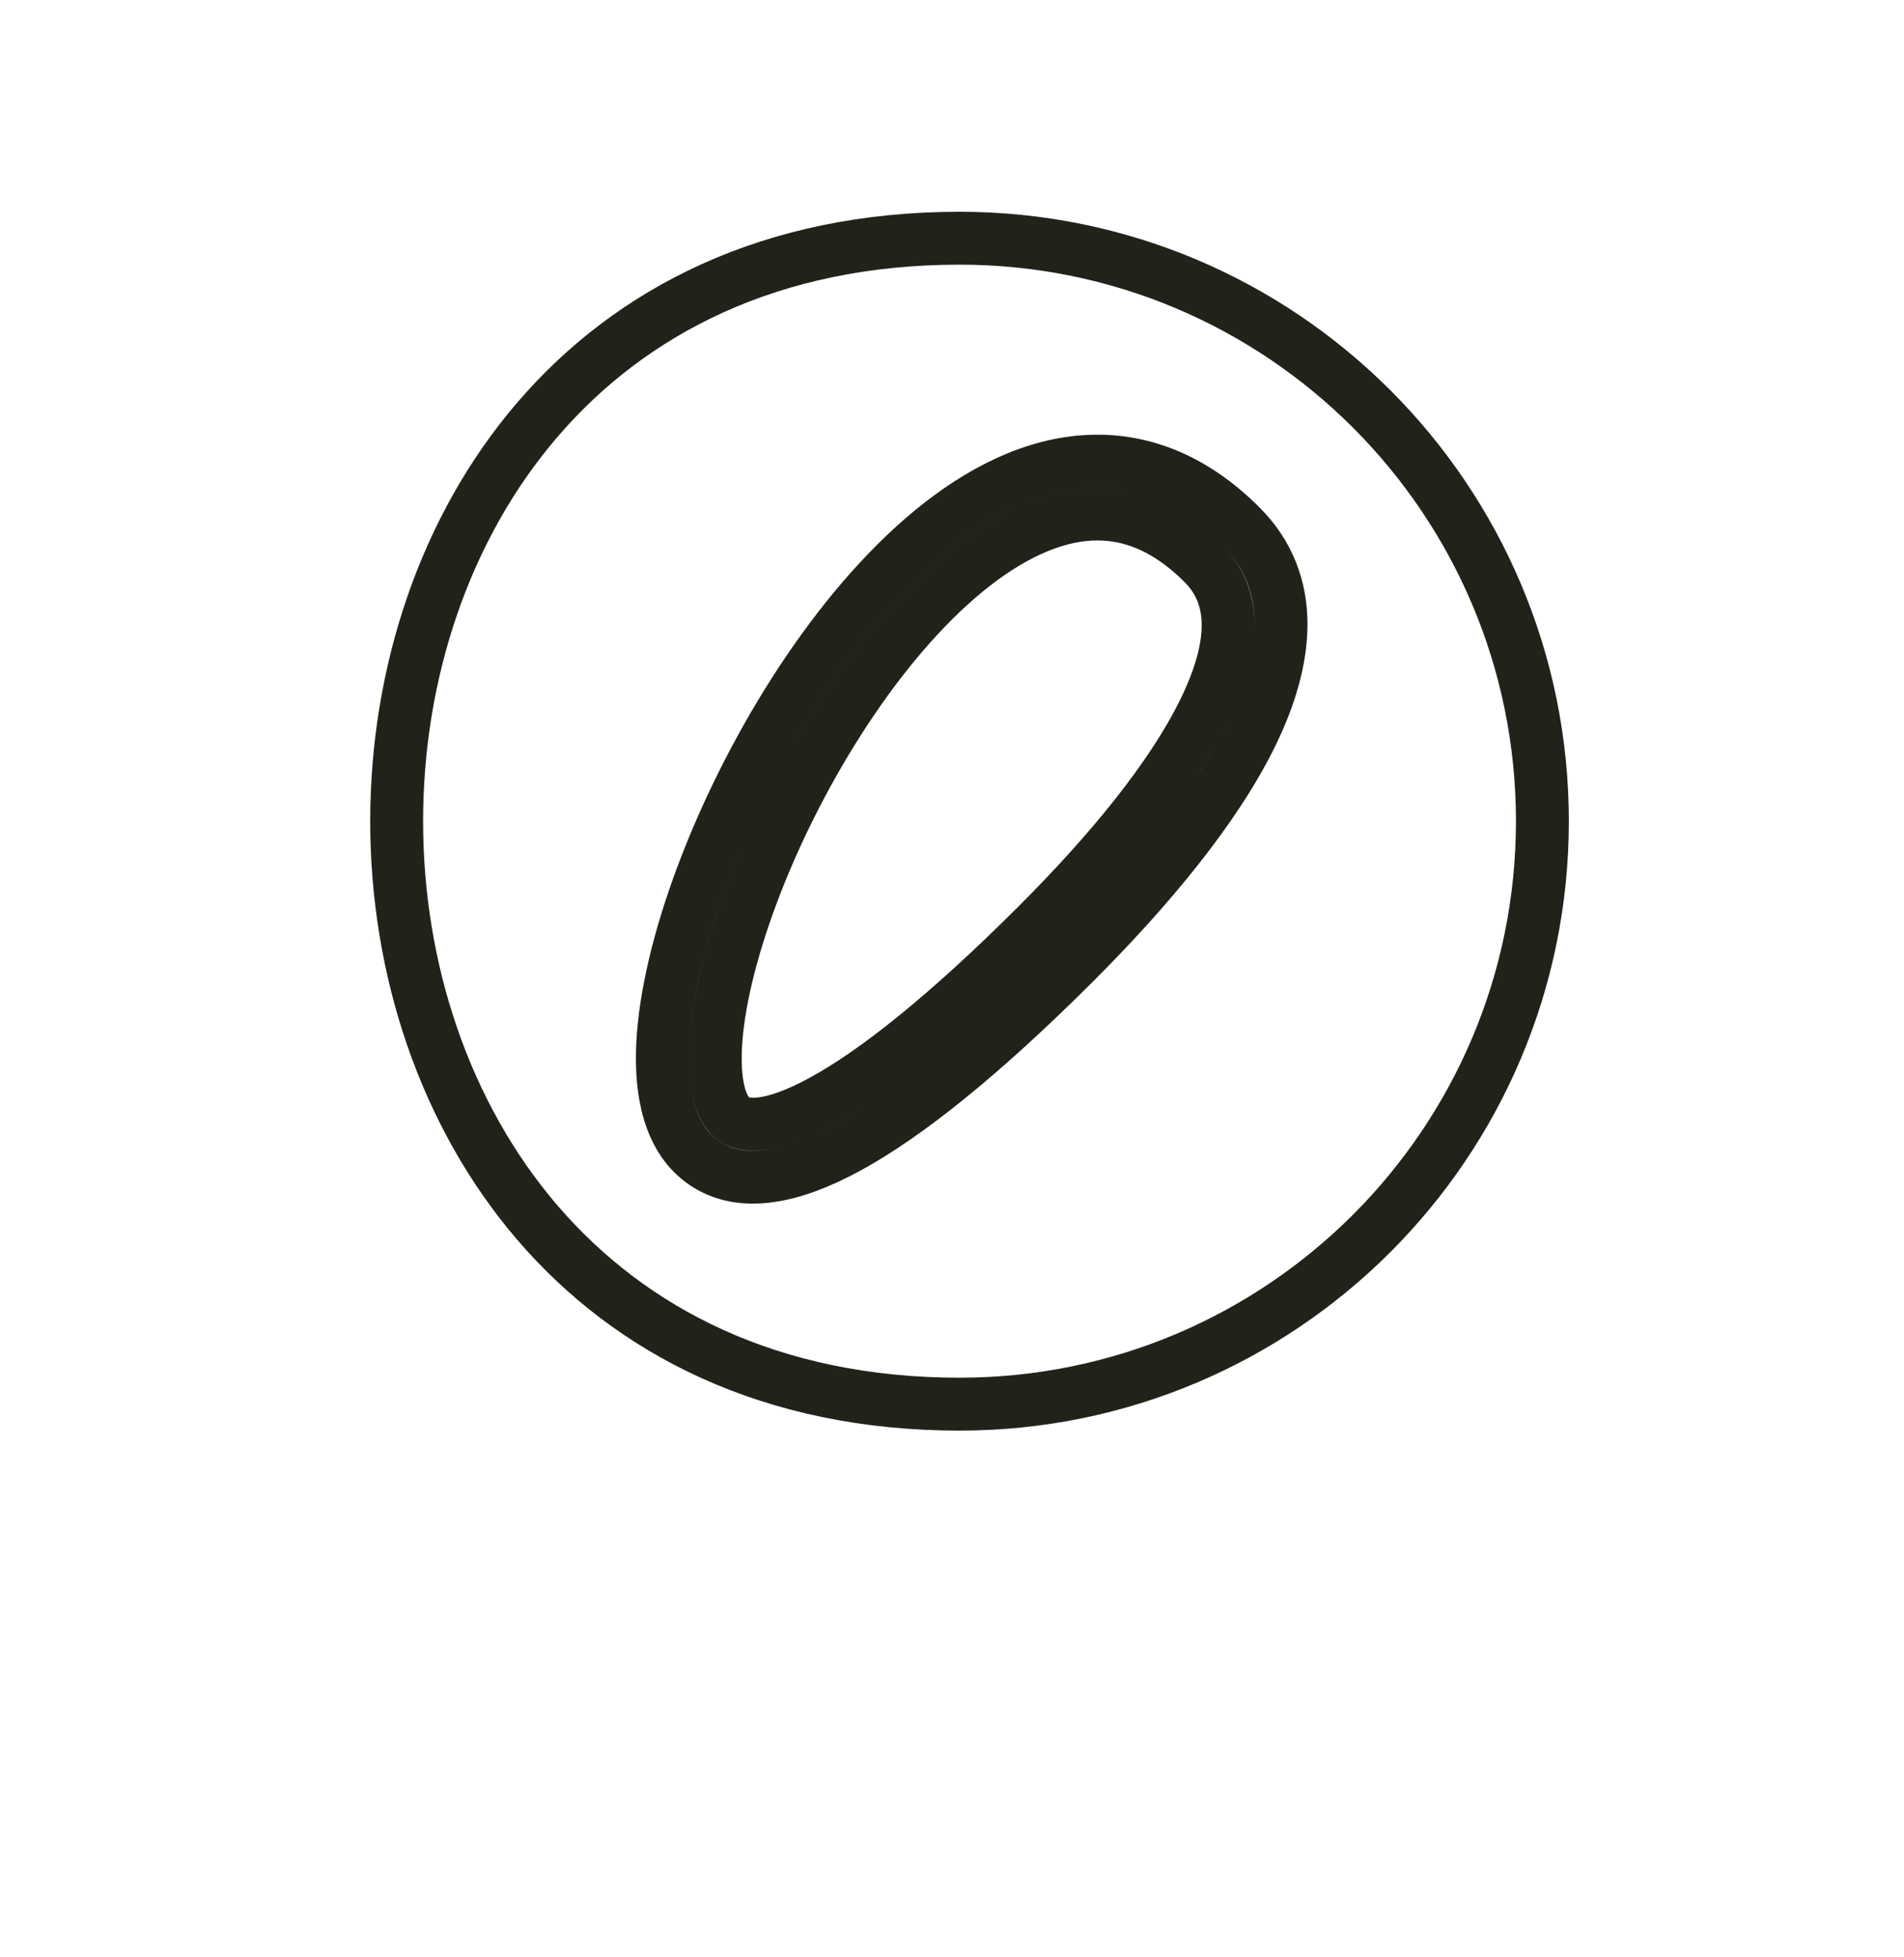<svg width="36" height="37" viewBox="0 0 36 37" fill="none" xmlns="http://www.w3.org/2000/svg">
<path d="M18.143 4.503C24.229 4.503 29.163 9.437 29.163 15.523C29.163 21.609 24.229 26.543 18.143 26.543C14.57 26.543 11.925 25.163 10.165 23.117C8.397 21.06 7.5 18.3 7.5 15.523C7.5 12.745 8.397 9.985 10.165 7.929C11.925 5.882 14.57 4.503 18.143 4.503ZM23.463 9.948C22.517 9 21.467 8.627 20.394 8.735C19.346 8.841 18.346 9.399 17.452 10.172C15.666 11.716 14.139 14.258 13.28 16.549C12.85 17.697 12.575 18.815 12.53 19.744C12.487 20.629 12.646 21.538 13.329 21.993C14.026 22.458 14.981 22.264 16.043 21.682C17.142 21.08 18.543 19.965 20.296 18.217C21.716 16.8 22.976 15.286 23.663 13.883C24.343 12.494 24.538 11.026 23.463 9.948ZM20.494 9.729C21.233 9.655 21.995 9.893 22.755 10.654C23.364 11.265 23.385 12.176 22.765 13.443C22.151 14.697 20.985 16.118 19.59 17.509C17.863 19.231 16.54 20.27 15.562 20.805C14.549 21.36 14.075 21.289 13.884 21.161C13.678 21.024 13.489 20.625 13.529 19.792C13.568 19.003 13.808 17.991 14.217 16.899C15.037 14.71 16.485 12.331 18.106 10.929C18.916 10.229 19.729 9.807 20.494 9.729Z" stroke="#23221A"/>
</svg>
